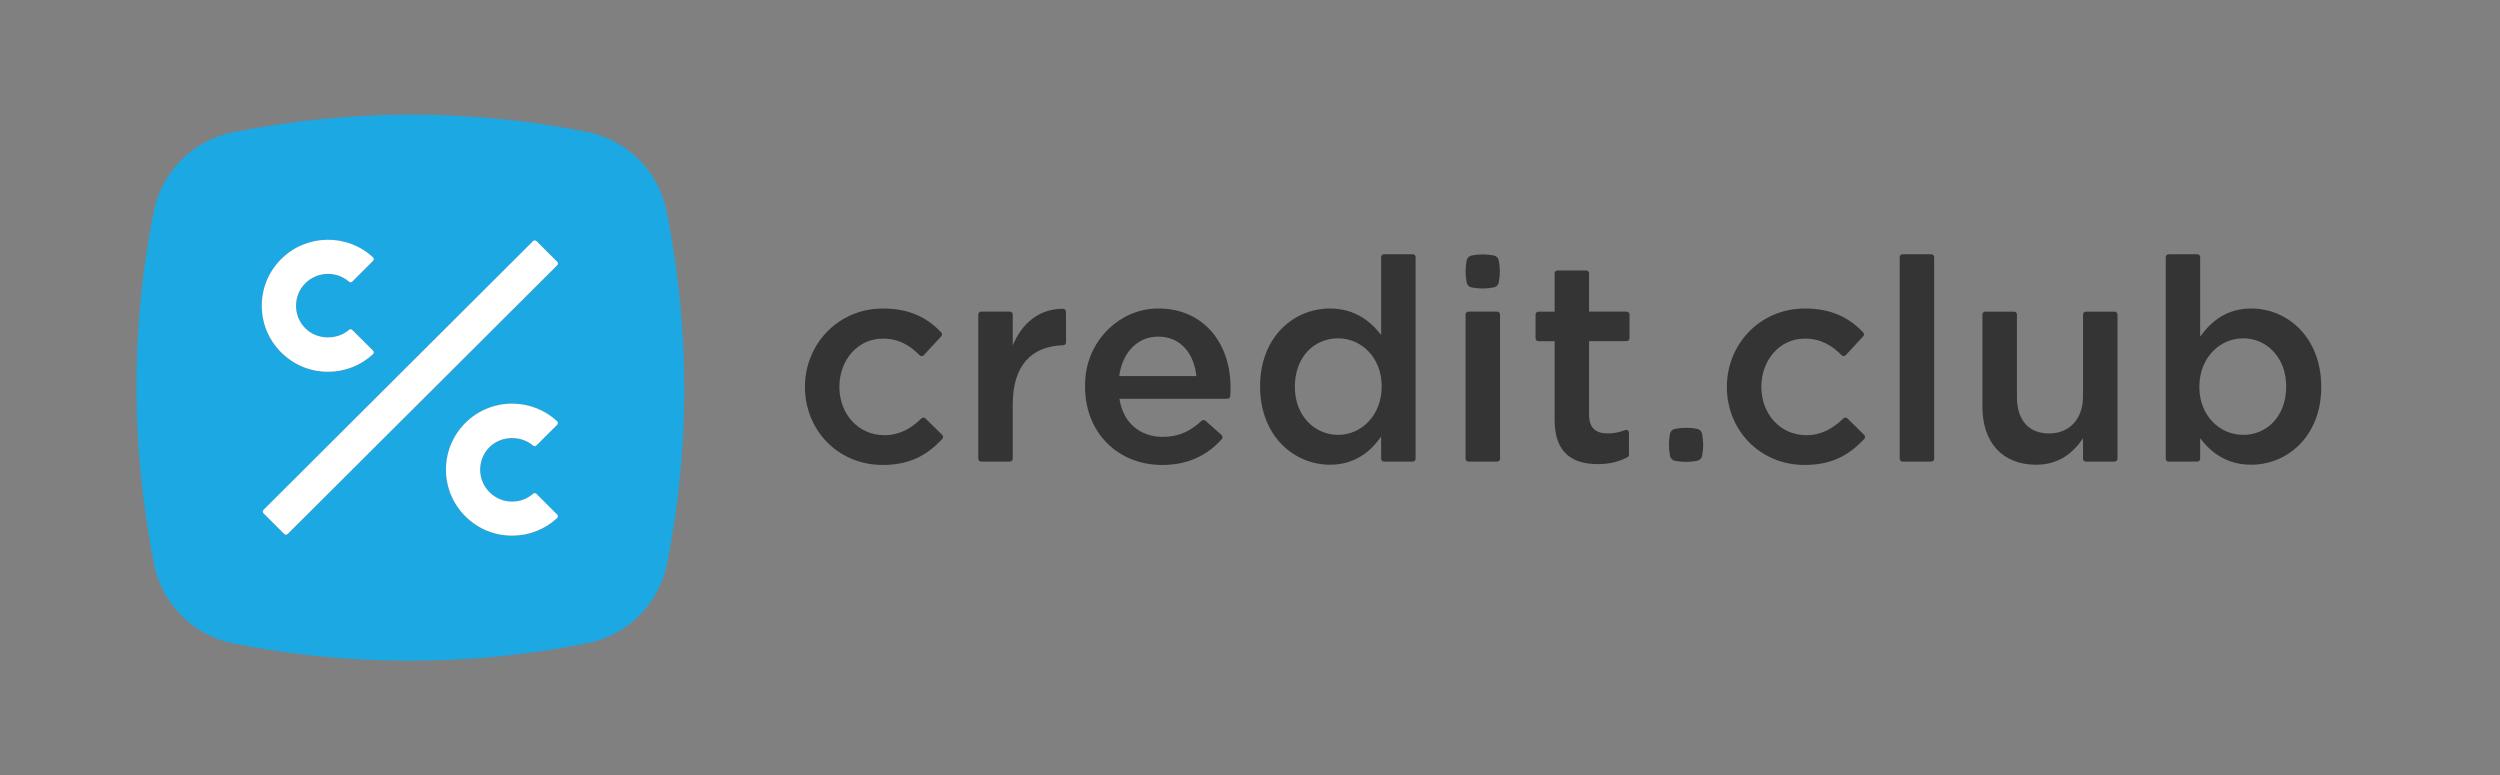 <?xml version="1.0" encoding="UTF-8"?> <svg xmlns="http://www.w3.org/2000/svg" width="187" height="58" viewBox="0 0 187 58" fill="none"><rect x="0" y="0" width="187" height="58" fill="#808080" stroke="none"/> <path d="M41.673 38.761C41.747 38.692 41.747 38.572 41.676 38.5L40.12 36.946C40.053 36.879 39.949 36.88 39.878 36.943C39.442 37.322 38.89 37.53 38.307 37.53C37.668 37.53 37.067 37.282 36.615 36.829C35.681 35.901 35.681 34.384 36.614 33.452C37.48 32.593 38.958 32.551 39.879 33.342C39.95 33.403 40.053 33.404 40.118 33.338L41.678 31.783C41.75 31.711 41.749 31.592 41.675 31.522C40.757 30.67 39.567 30.203 38.307 30.203C36.984 30.203 35.742 30.717 34.805 31.651C32.877 33.576 32.877 36.708 34.808 38.63C35.742 39.563 36.984 40.075 38.307 40.075C39.566 40.075 40.755 39.612 41.673 38.761ZM27.902 26.5C27.977 26.431 27.977 26.311 27.906 26.239L26.346 24.688C26.28 24.622 26.177 24.623 26.107 24.684C25.189 25.472 23.706 25.435 22.842 24.572C22.391 24.12 22.142 23.52 22.142 22.88C22.142 22.242 22.391 21.642 22.842 21.193C23.735 20.302 25.168 20.264 26.106 21.079C26.177 21.141 26.28 21.143 26.346 21.076L27.905 19.52C27.977 19.448 27.976 19.328 27.901 19.259C25.962 17.465 22.918 17.508 21.033 19.389C20.097 20.321 19.582 21.56 19.582 22.879C19.582 24.198 20.097 25.439 21.032 26.37C21.968 27.303 23.211 27.818 24.534 27.818C25.795 27.818 26.983 27.351 27.902 26.5ZM21.517 39.954L41.684 19.846C41.754 19.776 41.754 19.665 41.684 19.595L40.127 18.042C40.057 17.972 39.944 17.972 39.875 18.042L19.708 38.15C19.638 38.22 19.638 38.333 19.708 38.401L21.265 39.954C21.335 40.023 21.447 40.023 21.517 39.954ZM12.63 13.109C13.795 11.367 15.555 10.264 17.461 9.888C26.472 8.1 35.418 8.179 43.896 9.861C44.903 10.063 45.828 10.454 46.634 10.991C48.379 12.151 49.489 13.905 49.863 15.803C51.658 24.792 51.578 33.712 49.895 42.164L49.887 42.161C49.686 43.172 49.299 44.093 48.759 44.896C47.593 46.635 45.831 47.736 43.926 48.114C34.914 49.902 25.969 49.818 17.493 48.14C16.485 47.936 15.561 47.551 14.754 47.011C13.008 45.849 11.902 44.095 11.526 42.194C9.733 33.205 9.813 24.286 11.497 15.838C11.698 14.83 12.091 13.911 12.63 13.109Z" fill="#1CA8E3"></path> <path fill-rule="evenodd" clip-rule="evenodd" d="M41.676 38.489C41.747 38.561 41.747 38.682 41.673 38.75C40.755 39.601 39.566 40.065 38.307 40.065C36.984 40.065 35.743 39.553 34.808 38.619C32.877 36.697 32.877 33.566 34.805 31.64C35.743 30.706 36.984 30.192 38.307 30.192C39.567 30.192 40.757 30.659 41.675 31.511C41.749 31.581 41.751 31.7 41.678 31.772L40.118 33.327C40.053 33.394 39.951 33.393 39.88 33.332C38.958 32.541 37.48 32.583 36.615 33.441C35.681 34.374 35.681 35.89 36.616 36.819C37.067 37.271 37.668 37.519 38.307 37.519C38.89 37.519 39.443 37.312 39.879 36.932C39.95 36.87 40.053 36.869 40.12 36.935L41.676 38.489ZM27.906 26.229C27.977 26.301 27.977 26.421 27.903 26.49C26.983 27.341 25.795 27.808 24.534 27.808C23.211 27.808 21.968 27.293 21.033 26.36C20.097 25.428 19.582 24.188 19.582 22.869C19.582 21.55 20.097 20.31 21.034 19.379C22.919 17.497 25.962 17.454 27.902 19.249C27.976 19.317 27.977 19.438 27.905 19.51L26.346 21.066C26.28 21.132 26.177 21.13 26.106 21.069C25.168 20.253 23.736 20.292 22.842 21.183C22.391 21.631 22.142 22.231 22.142 22.87C22.142 23.509 22.391 24.11 22.842 24.561C23.706 25.424 25.189 25.462 26.107 24.674C26.177 24.613 26.28 24.612 26.346 24.677L27.906 26.229ZM41.684 19.836L21.517 39.944C21.447 40.012 21.335 40.012 21.265 39.944L19.709 38.391C19.639 38.322 19.639 38.209 19.709 38.14L39.875 18.032C39.944 17.962 40.057 17.962 40.127 18.032L41.684 19.585C41.754 19.654 41.754 19.766 41.684 19.836Z" fill="white"></path> <path d="M60.21 28.941C60.21 25.752 62.679 23.076 66.048 23.076C68.087 23.076 69.382 23.797 70.406 24.862C70.484 24.943 70.484 25.074 70.407 25.158L69.097 26.569C69.014 26.658 68.874 26.657 68.788 26.571C68.046 25.83 67.24 25.329 66.025 25.329C64.151 25.329 62.785 26.941 62.785 28.941C62.785 30.935 64.174 32.552 66.156 32.552C67.295 32.552 68.153 32.044 68.922 31.299C69.005 31.218 69.138 31.215 69.221 31.297L70.479 32.532C70.562 32.613 70.565 32.749 70.487 32.832C69.408 33.983 68.128 34.779 66.026 34.779C62.679 34.78 60.21 32.171 60.21 28.941Z" fill="#343434"></path> <path d="M73.389 23.31H75.539C75.658 23.31 75.753 23.406 75.753 23.523V25.839C76.429 24.224 77.659 23.1 79.517 23.095C79.635 23.095 79.736 23.196 79.736 23.314L79.739 25.614C79.739 25.728 79.645 25.817 79.53 25.822C77.121 25.901 75.753 27.364 75.753 30.255V34.314C75.753 34.432 75.658 34.528 75.539 34.528H73.389C73.271 34.528 73.176 34.432 73.176 34.314V23.524C73.176 23.406 73.272 23.31 73.389 23.31Z" fill="#343434"></path> <path d="M89.488 28.131C89.32 26.476 88.339 25.18 86.633 25.18C85.058 25.18 83.949 26.393 83.717 28.131H89.488ZM81.2 28.146C81.48 25.374 83.766 23.118 86.561 23.076C90.128 23.023 92.306 25.892 92.021 29.631C92.012 29.743 91.915 29.832 91.802 29.832H83.735C84.012 31.659 85.314 32.678 86.974 32.678C88.166 32.678 89.032 32.26 89.879 31.475C89.96 31.401 90.084 31.396 90.166 31.469L91.374 32.537C91.462 32.615 91.473 32.754 91.394 32.842C90.341 34.023 88.909 34.78 86.932 34.78C83.44 34.78 80.805 32.071 81.2 28.146Z" fill="#343434"></path> <path d="M103.352 28.899C103.352 26.733 101.818 25.307 100.092 25.307C98.323 25.307 96.854 26.667 96.854 28.941C96.854 31.105 98.343 32.528 100.092 32.528C101.818 32.528 103.352 31.084 103.352 28.899ZM94.255 28.899C94.255 25.181 96.789 23.076 99.477 23.076C101.327 23.076 102.5 24.014 103.31 25.055V19.231C103.31 19.113 103.405 19.018 103.523 19.018H105.674C105.792 19.018 105.887 19.113 105.887 19.231V34.314C105.887 34.432 105.791 34.528 105.674 34.528H103.523C103.404 34.528 103.31 34.432 103.31 34.314V32.659C102.479 33.826 101.307 34.761 99.477 34.761C96.834 34.761 94.255 32.659 94.255 28.899Z" fill="#343434"></path> <path d="M116.288 31.425V25.521H115.072C114.954 25.521 114.86 25.426 114.86 25.309V23.525C114.86 23.407 114.956 23.312 115.072 23.312H116.288V20.443C116.288 20.325 116.384 20.229 116.501 20.229H118.649C118.766 20.229 118.862 20.325 118.862 20.443V23.31H121.675C121.793 23.31 121.888 23.406 121.888 23.523V25.306C121.888 25.424 121.792 25.519 121.675 25.519H118.862V31.017C118.862 32.02 119.375 32.42 120.25 32.42C120.714 32.42 121.134 32.338 121.548 32.173C121.691 32.116 121.847 32.21 121.847 32.364V34.009C121.847 34.089 121.804 34.164 121.733 34.201C121.121 34.525 120.426 34.715 119.524 34.715C117.629 34.718 116.288 33.89 116.288 31.425Z" fill="#343434"></path> <path d="M129.169 28.941C129.169 25.752 131.639 23.076 135.008 23.076C137.043 23.076 138.344 23.797 139.366 24.862C139.445 24.943 139.444 25.074 139.367 25.157L138.06 26.568C137.976 26.657 137.838 26.657 137.752 26.571C137.007 25.828 136.202 25.329 134.986 25.329C133.111 25.329 131.748 26.941 131.748 28.941C131.748 30.935 133.134 32.552 135.115 32.552C136.253 32.552 137.114 32.044 137.888 31.298C137.971 31.217 138.103 31.215 138.186 31.297L139.441 32.532C139.524 32.613 139.527 32.748 139.447 32.832C138.369 33.983 137.088 34.779 134.986 34.779C131.639 34.78 129.169 32.171 129.169 28.941Z" fill="#343434"></path> <path d="M142.31 19.019H144.461C144.58 19.019 144.675 19.114 144.675 19.232V34.315C144.675 34.433 144.579 34.529 144.461 34.529H142.31C142.191 34.529 142.097 34.433 142.097 34.315V19.231C142.096 19.113 142.191 19.019 142.31 19.019Z" fill="#343434"></path> <path d="M148.285 30.446V23.524C148.285 23.405 148.381 23.311 148.5 23.311H150.651C150.77 23.311 150.866 23.407 150.866 23.524V29.683C150.866 31.425 151.741 32.422 153.274 32.422C154.767 32.422 155.81 31.382 155.81 29.642V23.525C155.81 23.407 155.906 23.312 156.023 23.312H158.174C158.293 23.312 158.388 23.408 158.388 23.525V34.315C158.388 34.433 158.292 34.528 158.174 34.528H156.023C155.905 34.528 155.81 34.433 155.81 34.315V32.785C155.084 33.847 154.039 34.762 152.296 34.762C149.758 34.76 148.285 33.06 148.285 30.446Z" fill="#343434"></path> <path d="M171.007 28.899C171.007 26.733 169.54 25.307 167.793 25.307C166.045 25.307 164.511 26.751 164.511 28.941C164.511 31.105 166.045 32.528 167.793 32.528C169.56 32.528 171.007 31.149 171.007 28.899ZM164.573 32.784V34.313C164.573 34.431 164.478 34.527 164.36 34.527H162.212C162.094 34.527 161.998 34.431 161.998 34.313V19.231C161.998 19.113 162.094 19.018 162.212 19.018H164.36C164.478 19.018 164.573 19.113 164.573 19.231V25.18C165.406 24.012 166.578 23.075 168.388 23.075C171.054 23.075 173.63 25.18 173.63 28.941C173.63 32.659 171.074 34.761 168.388 34.761C166.536 34.761 165.365 33.826 164.573 32.784Z" fill="#343434"></path> <path d="M109.837 23.31H111.989C112.107 23.31 112.203 23.406 112.203 23.523V34.313C112.203 34.431 112.107 34.526 111.989 34.526H109.837C109.718 34.526 109.623 34.431 109.623 34.313V23.524C109.623 23.406 109.718 23.31 109.837 23.31Z" fill="#343434"></path> <path d="M109.706 19.481C109.601 20.009 109.597 20.566 109.709 21.128C109.732 21.247 109.801 21.357 109.911 21.43C109.962 21.464 110.019 21.487 110.082 21.5C110.612 21.605 111.171 21.61 111.734 21.498C111.854 21.474 111.964 21.406 112.037 21.297C112.07 21.247 112.095 21.189 112.107 21.127C112.212 20.599 112.218 20.041 112.105 19.48C112.081 19.361 112.012 19.252 111.904 19.18C111.853 19.147 111.795 19.122 111.732 19.109C111.203 19.004 110.643 18.998 110.08 19.11C109.96 19.134 109.851 19.202 109.777 19.312C109.744 19.361 109.719 19.418 109.706 19.481Z" fill="#343434"></path> <path d="M124.916 32.451C124.811 32.979 124.805 33.536 124.918 34.098C124.942 34.216 125.011 34.325 125.12 34.398C125.171 34.433 125.228 34.456 125.291 34.469C125.82 34.574 126.379 34.58 126.944 34.468C127.063 34.444 127.172 34.376 127.246 34.266C127.28 34.216 127.304 34.159 127.316 34.096C127.423 33.567 127.428 33.01 127.314 32.449C127.291 32.33 127.222 32.221 127.112 32.149C127.062 32.115 127.004 32.091 126.942 32.078C126.412 31.973 125.852 31.968 125.289 32.08C125.171 32.103 125.059 32.172 124.988 32.282C124.953 32.331 124.929 32.389 124.916 32.451Z" fill="#343434"></path> </svg> 